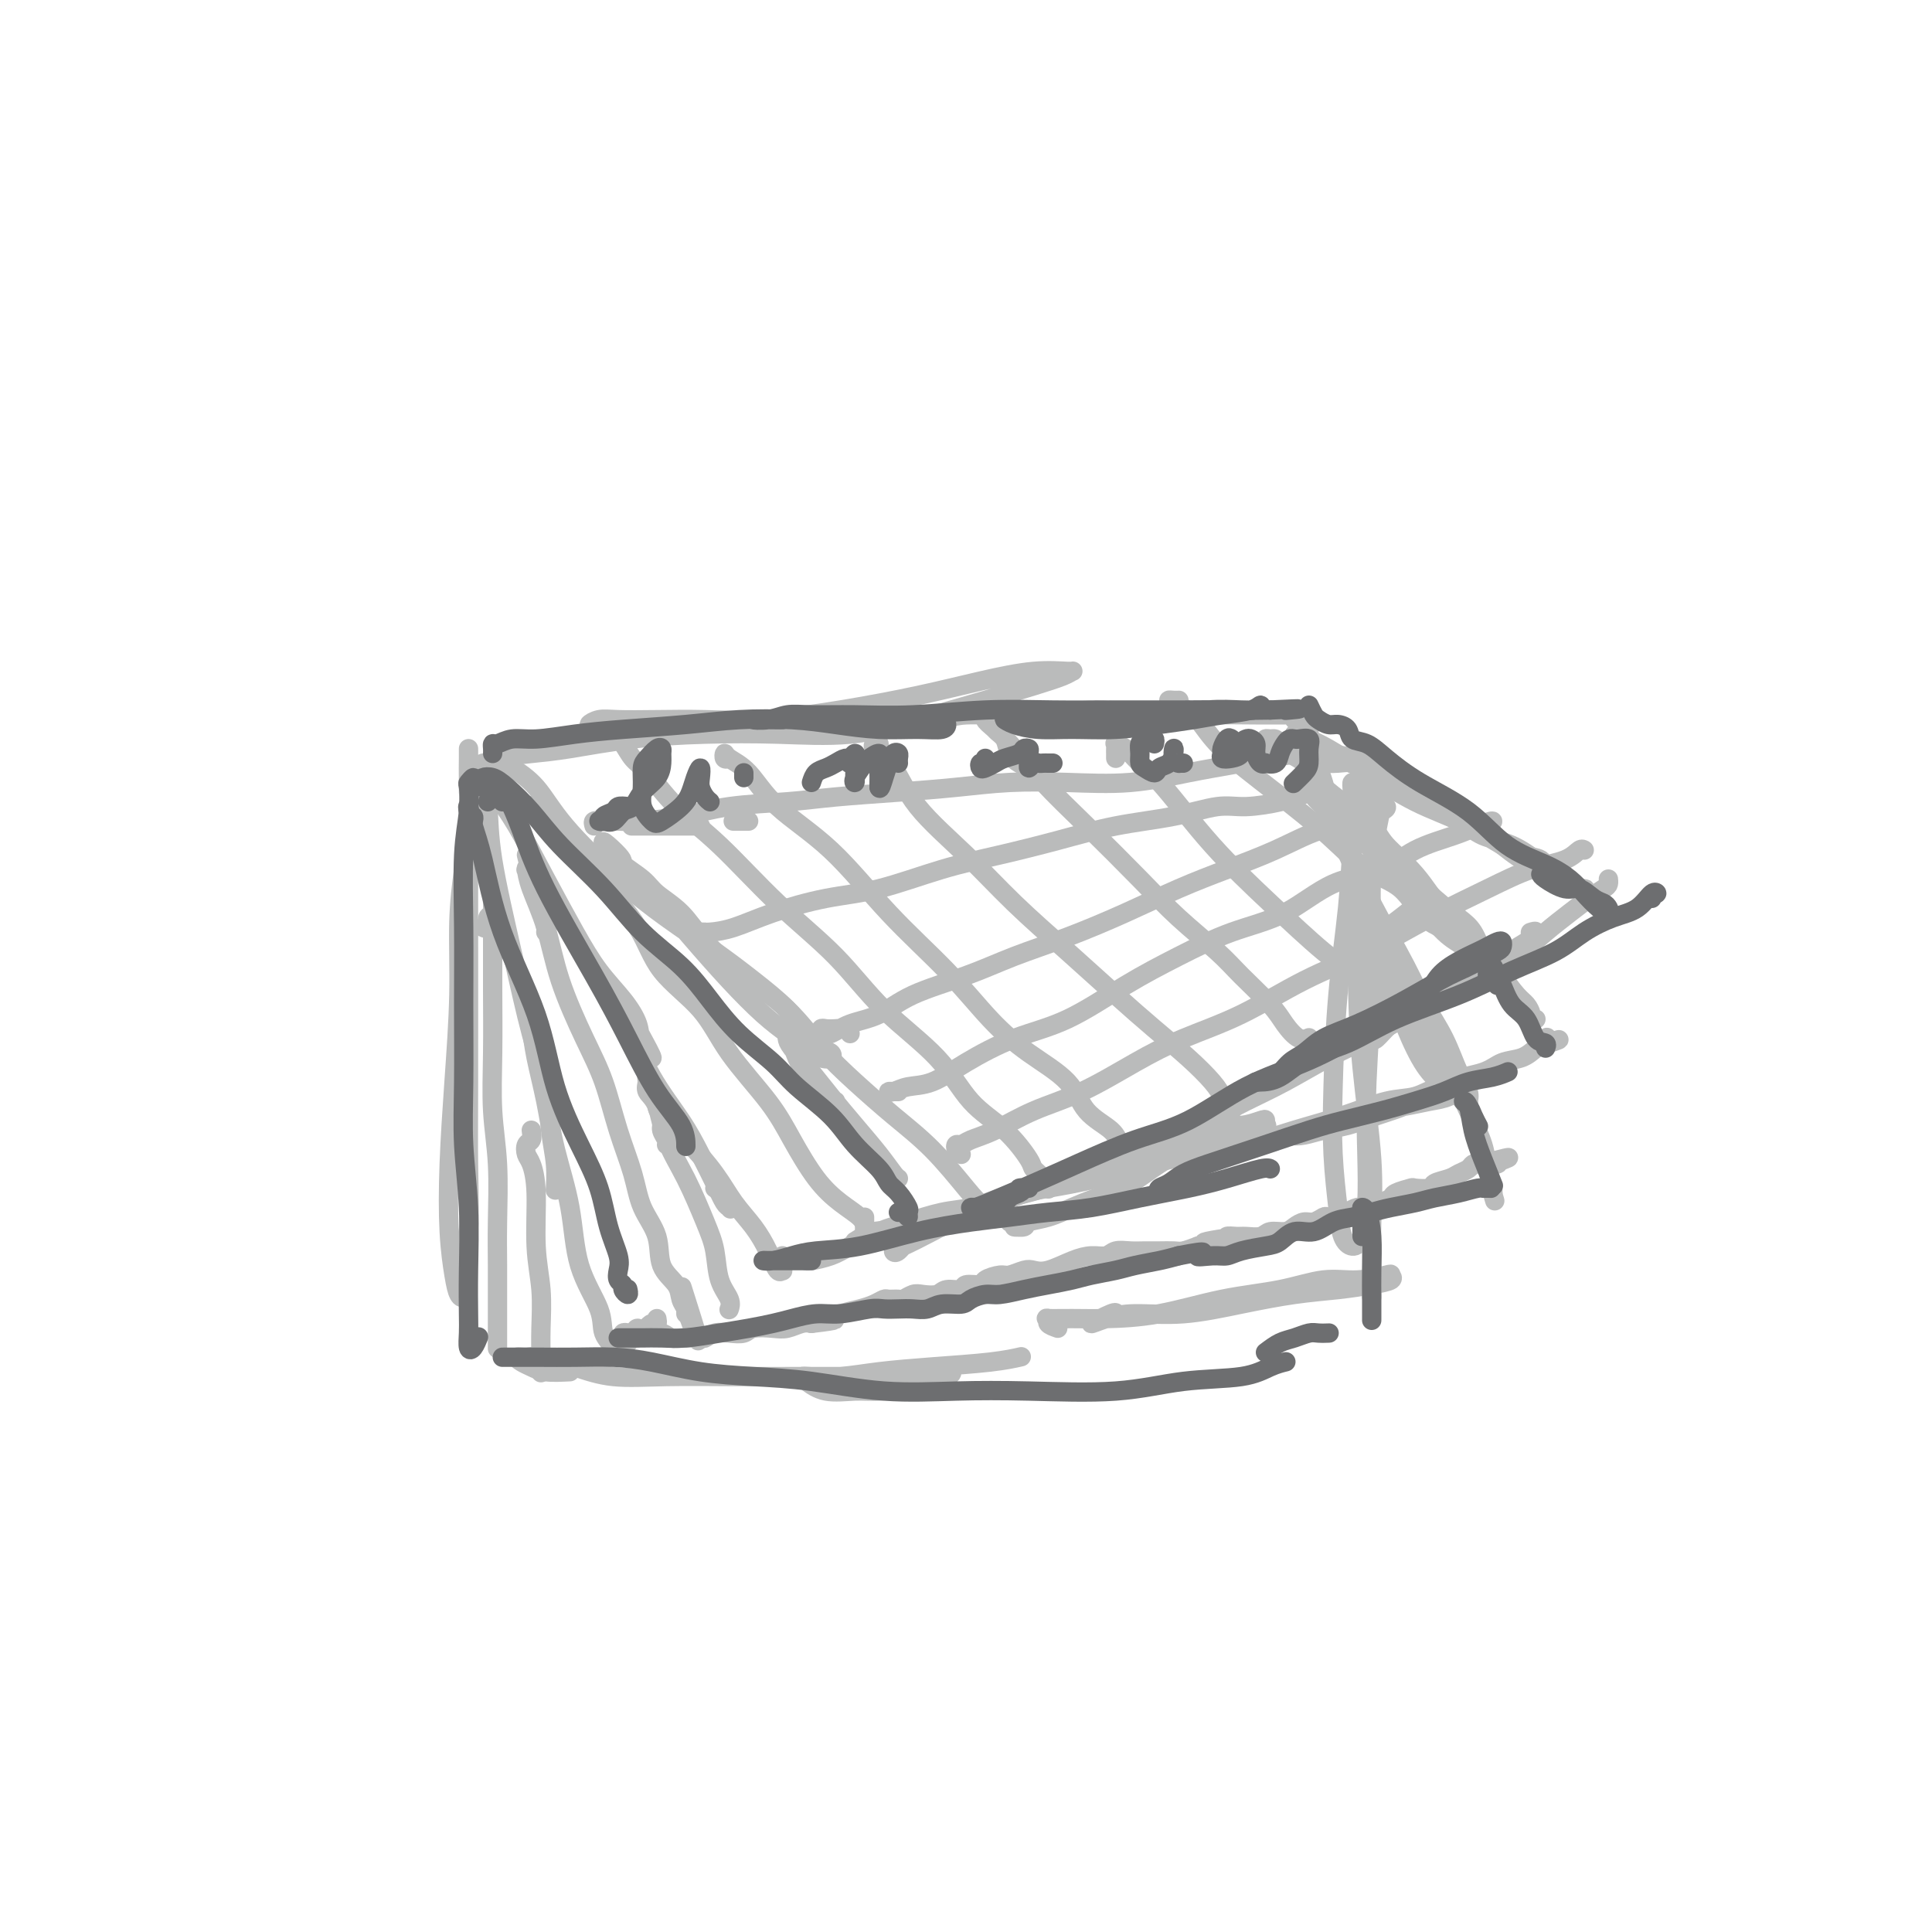 <svg viewBox='0 0 400 400' version='1.1' xmlns='http://www.w3.org/2000/svg' xmlns:xlink='http://www.w3.org/1999/xlink'><g fill='none' stroke='rgb(186,187,187)' stroke-width='4' stroke-linecap='round' stroke-linejoin='round'><path d='M97,175c-0.002,1.298 -0.005,2.596 0,12c0.005,9.404 0.016,26.912 0,37c-0.016,10.088 -0.060,12.754 0,17c0.060,4.246 0.223,10.071 0,14c-0.223,3.929 -0.834,5.961 -1,8c-0.166,2.039 0.112,4.083 0,5c-0.112,0.917 -0.616,0.705 -1,0c-0.384,-0.705 -0.649,-1.903 -1,-4c-0.351,-2.097 -0.788,-5.091 -1,-9c-0.212,-3.909 -0.198,-8.731 0,-14c0.198,-5.269 0.579,-10.986 1,-17c0.421,-6.014 0.883,-12.327 1,-18c0.117,-5.673 -0.112,-10.706 0,-15c0.112,-4.294 0.566,-7.850 1,-11c0.434,-3.150 0.848,-5.895 1,-9c0.152,-3.105 0.041,-6.569 0,-9c-0.041,-2.431 -0.011,-3.828 0,-5c0.011,-1.172 0.003,-2.118 0,-2c-0.003,0.118 -0.001,1.300 0,3c0.001,1.700 0.000,3.919 0,5c-0.000,1.081 -0.000,1.023 0,1c0.000,-0.023 0.000,-0.012 0,0'/><path d='M118,284c-1.823,0.091 -3.645,0.183 -5,0c-1.355,-0.183 -2.242,-0.639 -3,-1c-0.758,-0.361 -1.388,-0.627 -2,-1c-0.612,-0.373 -1.207,-0.853 -1,-1c0.207,-0.147 1.216,0.037 2,0c0.784,-0.037 1.341,-0.297 3,0c1.659,0.297 4.418,1.151 7,2c2.582,0.849 4.987,1.691 8,2c3.013,0.309 6.636,0.083 11,0c4.364,-0.083 9.471,-0.022 14,0c4.529,0.022 8.481,0.007 12,0c3.519,-0.007 6.604,-0.006 10,0c3.396,0.006 7.103,0.018 10,0c2.897,-0.018 4.984,-0.065 7,0c2.016,0.065 3.961,0.242 5,0c1.039,-0.242 1.172,-0.902 1,-1c-0.172,-0.098 -0.650,0.368 -2,1c-1.350,0.632 -3.573,1.431 -6,2c-2.427,0.569 -5.057,0.909 -7,1c-1.943,0.091 -3.197,-0.067 -5,0c-1.803,0.067 -4.155,0.358 -6,0c-1.845,-0.358 -3.184,-1.367 -4,-2c-0.816,-0.633 -1.109,-0.891 -1,-1c0.109,-0.109 0.621,-0.071 2,0c1.379,0.071 3.624,0.173 6,0c2.376,-0.173 4.883,-0.621 8,-1c3.117,-0.379 6.846,-0.689 11,-1c4.154,-0.311 8.734,-0.622 12,-1c3.266,-0.378 5.219,-0.822 6,-1c0.781,-0.178 0.391,-0.089 0,0'/><path d='M285,180c0.115,-0.089 0.230,-0.178 0,-1c-0.230,-0.822 -0.805,-2.378 -1,-4c-0.195,-1.622 -0.012,-3.310 0,-5c0.012,-1.690 -0.148,-3.381 0,-5c0.148,-1.619 0.605,-3.165 1,-4c0.395,-0.835 0.729,-0.957 1,0c0.271,0.957 0.479,2.993 0,6c-0.479,3.007 -1.644,6.983 -2,13c-0.356,6.017 0.099,14.074 0,22c-0.099,7.926 -0.750,15.722 -1,22c-0.250,6.278 -0.098,11.037 0,15c0.098,3.963 0.143,7.128 0,10c-0.143,2.872 -0.473,5.449 -1,7c-0.527,1.551 -1.252,2.074 -2,2c-0.748,-0.074 -1.519,-0.744 -2,-2c-0.481,-1.256 -0.672,-3.096 -1,-6c-0.328,-2.904 -0.793,-6.872 -1,-11c-0.207,-4.128 -0.157,-8.417 0,-14c0.157,-5.583 0.421,-12.459 1,-19c0.579,-6.541 1.472,-12.748 2,-18c0.528,-5.252 0.691,-9.548 1,-13c0.309,-3.452 0.762,-6.060 1,-8c0.238,-1.940 0.259,-3.213 0,-4c-0.259,-0.787 -0.799,-1.089 -1,-1c-0.201,0.089 -0.064,0.570 0,2c0.064,1.430 0.056,3.808 0,7c-0.056,3.192 -0.159,7.198 0,12c0.159,4.802 0.579,10.401 1,16'/><path d='M281,199c0.105,9.578 0.368,15.524 1,22c0.632,6.476 1.633,13.484 2,19c0.367,5.516 0.098,9.540 0,13c-0.098,3.460 -0.026,6.355 0,9c0.026,2.645 0.008,5.042 0,6c-0.008,0.958 -0.004,0.479 0,0'/><path d='M219,275c-0.876,-0.309 -1.751,-0.618 -2,-1c-0.249,-0.382 0.129,-0.835 0,-1c-0.129,-0.165 -0.763,-0.040 0,0c0.763,0.040 2.924,-0.005 5,0c2.076,0.005 4.066,0.060 7,0c2.934,-0.060 6.813,-0.236 11,-1c4.187,-0.764 8.681,-2.117 13,-3c4.319,-0.883 8.463,-1.295 12,-2c3.537,-0.705 6.467,-1.703 9,-2c2.533,-0.297 4.669,0.105 7,0c2.331,-0.105 4.858,-0.719 6,-1c1.142,-0.281 0.901,-0.231 1,0c0.099,0.231 0.538,0.642 0,1c-0.538,0.358 -2.054,0.664 -4,1c-1.946,0.336 -4.322,0.702 -7,1c-2.678,0.298 -5.657,0.527 -9,1c-3.343,0.473 -7.051,1.190 -11,2c-3.949,0.810 -8.140,1.712 -12,2c-3.860,0.288 -7.388,-0.038 -10,0c-2.612,0.038 -4.308,0.441 -6,1c-1.692,0.559 -3.381,1.273 -3,1c0.381,-0.273 2.833,-1.535 4,-2c1.167,-0.465 1.048,-0.133 1,0c-0.048,0.133 -0.024,0.066 0,0'/><path d='M99,159c0.325,-0.446 0.650,-0.892 1,-1c0.350,-0.108 0.726,0.122 1,0c0.274,-0.122 0.447,-0.597 2,-1c1.553,-0.403 4.488,-0.736 7,-1c2.512,-0.264 4.602,-0.461 8,-1c3.398,-0.539 8.103,-1.420 13,-2c4.897,-0.580 9.986,-0.858 15,-1c5.014,-0.142 9.953,-0.149 15,0c5.047,0.149 10.203,0.454 15,0c4.797,-0.454 9.236,-1.667 14,-3c4.764,-1.333 9.852,-2.788 14,-4c4.148,-1.212 7.356,-2.183 10,-3c2.644,-0.817 4.723,-1.482 6,-2c1.277,-0.518 1.753,-0.890 2,-1c0.247,-0.110 0.265,0.043 -1,0c-1.265,-0.043 -3.814,-0.281 -7,0c-3.186,0.281 -7.009,1.080 -11,2c-3.991,0.920 -8.150,1.959 -13,3c-4.850,1.041 -10.391,2.083 -16,3c-5.609,0.917 -11.288,1.709 -16,2c-4.712,0.291 -8.459,0.082 -12,0c-3.541,-0.082 -6.878,-0.036 -10,0c-3.122,0.036 -6.029,0.062 -8,0c-1.971,-0.062 -3.007,-0.213 -4,0c-0.993,0.213 -1.943,0.789 -2,1c-0.057,0.211 0.778,0.058 2,0c1.222,-0.058 2.831,-0.019 5,0c2.169,0.019 4.899,0.019 8,0c3.101,-0.019 6.573,-0.057 10,0c3.427,0.057 6.807,0.208 11,0c4.193,-0.208 9.198,-0.774 14,-1c4.802,-0.226 9.401,-0.113 14,0'/><path d='M186,149c12.082,-0.247 11.287,-0.865 14,-1c2.713,-0.135 8.933,0.213 14,0c5.067,-0.213 8.980,-0.985 13,-1c4.020,-0.015 8.146,0.728 12,1c3.854,0.272 7.435,0.073 11,0c3.565,-0.073 7.114,-0.020 10,0c2.886,0.020 5.110,0.006 6,0c0.890,-0.006 0.445,-0.003 0,0'/><path d='M101,162c0.105,-0.313 0.211,-0.625 0,-1c-0.211,-0.375 -0.738,-0.811 -1,-1c-0.262,-0.189 -0.258,-0.130 0,1c0.258,1.130 0.769,3.331 1,6c0.231,2.669 0.180,5.808 1,11c0.820,5.192 2.511,12.438 4,19c1.489,6.562 2.777,12.439 4,17c1.223,4.561 2.380,7.807 3,11c0.620,3.193 0.702,6.333 1,9c0.298,2.667 0.812,4.859 1,7c0.188,2.141 0.051,4.230 0,5c-0.051,0.770 -0.014,0.220 0,0c0.014,-0.220 0.007,-0.110 0,0'/><path d='M109,209c0.360,1.223 0.720,2.447 1,4c0.280,1.553 0.481,3.437 1,6c0.519,2.563 1.355,5.805 2,9c0.645,3.195 1.099,6.343 2,10c0.901,3.657 2.249,7.823 3,12c0.751,4.177 0.904,8.364 2,12c1.096,3.636 3.135,6.722 4,9c0.865,2.278 0.558,3.749 1,5c0.442,1.251 1.634,2.284 2,3c0.366,0.716 -0.094,1.116 0,1c0.094,-0.116 0.741,-0.747 1,-1c0.259,-0.253 0.129,-0.126 0,0'/><path d='M280,196c0.625,0.024 1.250,0.048 3,-1c1.750,-1.048 4.625,-3.167 7,-5c2.375,-1.833 4.250,-3.381 5,-4c0.750,-0.619 0.375,-0.310 0,0'/><path d='M296,167c-1.303,-1.086 -2.606,-2.172 -4,-3c-1.394,-0.828 -2.877,-1.399 -4,-2c-1.123,-0.601 -1.884,-1.233 -3,-2c-1.116,-0.767 -2.586,-1.670 -4,-2c-1.414,-0.330 -2.771,-0.089 -4,0c-1.229,0.089 -2.331,0.024 -3,0c-0.669,-0.024 -0.905,-0.007 -1,0c-0.095,0.007 -0.047,0.003 0,0'/><path d='M268,149c0.341,0.013 0.682,0.026 1,0c0.318,-0.026 0.613,-0.090 1,0c0.387,0.090 0.866,0.333 1,1c0.134,0.667 -0.077,1.757 0,3c0.077,1.243 0.443,2.637 1,4c0.557,1.363 1.306,2.694 2,5c0.694,2.306 1.333,5.587 3,10c1.667,4.413 4.361,9.958 7,15c2.639,5.042 5.222,9.581 7,13c1.778,3.419 2.749,5.719 4,8c1.251,2.281 2.781,4.545 4,7c1.219,2.455 2.127,5.103 3,7c0.873,1.897 1.712,3.043 2,4c0.288,0.957 0.027,1.727 0,2c-0.027,0.273 0.181,0.051 0,0c-0.181,-0.051 -0.751,0.069 -1,0c-0.249,-0.069 -0.177,-0.326 -1,-1c-0.823,-0.674 -2.540,-1.764 -4,-3c-1.460,-1.236 -2.661,-2.618 -4,-5c-1.339,-2.382 -2.814,-5.762 -4,-9c-1.186,-3.238 -2.083,-6.333 -3,-9c-0.917,-2.667 -1.853,-4.907 -2,-6c-0.147,-1.093 0.495,-1.039 1,0c0.505,1.039 0.874,3.064 2,6c1.126,2.936 3.008,6.784 5,10c1.992,3.216 4.093,5.800 6,9c1.907,3.200 3.622,7.015 5,10c1.378,2.985 2.421,5.140 3,7c0.579,1.860 0.694,3.424 1,5c0.306,1.576 0.802,3.165 1,4c0.198,0.835 0.099,0.918 0,1'/><path d='M309,247c0.833,2.833 0.417,1.417 0,0'/><path d='M136,273c0.081,0.445 0.161,0.890 0,1c-0.161,0.110 -0.564,-0.115 -1,0c-0.436,0.115 -0.904,0.571 -1,1c-0.096,0.429 0.182,0.832 0,1c-0.182,0.168 -0.822,0.101 -1,0c-0.178,-0.101 0.106,-0.237 0,0c-0.106,0.237 -0.603,0.845 -1,1c-0.397,0.155 -0.696,-0.144 -1,0c-0.304,0.144 -0.614,0.732 -1,1c-0.386,0.268 -0.846,0.217 -1,0c-0.154,-0.217 0.000,-0.599 0,-1c-0.000,-0.401 -0.154,-0.822 0,-1c0.154,-0.178 0.617,-0.114 1,0c0.383,0.114 0.687,0.278 1,0c0.313,-0.278 0.636,-0.999 1,-1c0.364,-0.001 0.770,0.718 1,1c0.230,0.282 0.283,0.128 1,0c0.717,-0.128 2.098,-0.231 3,0c0.902,0.231 1.326,0.795 2,1c0.674,0.205 1.597,0.051 2,0c0.403,-0.051 0.284,0.000 1,0c0.716,-0.000 2.265,-0.052 3,0c0.735,0.052 0.656,0.206 1,0c0.344,-0.206 1.110,-0.774 2,-1c0.890,-0.226 1.904,-0.112 3,0c1.096,0.112 2.275,0.223 3,0c0.725,-0.223 0.995,-0.778 2,-1c1.005,-0.222 2.744,-0.111 4,0c1.256,0.111 2.031,0.222 3,0c0.969,-0.222 2.134,-0.778 3,-1c0.866,-0.222 1.433,-0.111 2,0'/><path d='M168,274c6.872,-0.798 4.552,-0.792 4,-1c-0.552,-0.208 0.663,-0.630 2,-1c1.337,-0.370 2.796,-0.688 4,-1c1.204,-0.312 2.153,-0.619 3,-1c0.847,-0.381 1.592,-0.838 2,-1c0.408,-0.162 0.478,-0.030 1,0c0.522,0.030 1.495,-0.044 2,0c0.505,0.044 0.543,0.204 1,0c0.457,-0.204 1.335,-0.772 2,-1c0.665,-0.228 1.118,-0.118 2,0c0.882,0.118 2.195,0.243 3,0c0.805,-0.243 1.103,-0.852 2,-1c0.897,-0.148 2.394,0.167 3,0c0.606,-0.167 0.321,-0.814 1,-1c0.679,-0.186 2.321,0.090 3,0c0.679,-0.090 0.394,-0.546 1,-1c0.606,-0.454 2.103,-0.904 3,-1c0.897,-0.096 1.194,0.164 2,0c0.806,-0.164 2.119,-0.752 3,-1c0.881,-0.248 1.328,-0.157 2,0c0.672,0.157 1.569,0.378 3,0c1.431,-0.378 3.398,-1.355 5,-2c1.602,-0.645 2.841,-0.957 4,-1c1.159,-0.043 2.238,0.185 3,0c0.762,-0.185 1.205,-0.782 2,-1c0.795,-0.218 1.941,-0.058 3,0c1.059,0.058 2.030,0.013 3,0c0.970,-0.013 1.941,0.007 3,0c1.059,-0.007 2.208,-0.040 3,0c0.792,0.040 1.226,0.154 2,0c0.774,-0.154 1.887,-0.577 3,-1'/><path d='M248,258c12.656,-2.718 4.296,-1.513 2,-1c-2.296,0.513 1.472,0.335 3,0c1.528,-0.335 0.817,-0.826 1,-1c0.183,-0.174 1.260,-0.032 2,0c0.740,0.032 1.143,-0.047 2,0c0.857,0.047 2.169,0.219 3,0c0.831,-0.219 1.181,-0.828 2,-1c0.819,-0.172 2.107,0.094 3,0c0.893,-0.094 1.390,-0.547 2,-1c0.610,-0.453 1.332,-0.905 2,-1c0.668,-0.095 1.281,0.168 2,0c0.719,-0.168 1.543,-0.767 2,-1c0.457,-0.233 0.546,-0.101 1,0c0.454,0.101 1.273,0.172 2,0c0.727,-0.172 1.363,-0.585 2,-1c0.637,-0.415 1.274,-0.832 2,-1c0.726,-0.168 1.540,-0.086 2,0c0.460,0.086 0.565,0.177 1,0c0.435,-0.177 1.199,-0.622 2,-1c0.801,-0.378 1.637,-0.689 2,-1c0.363,-0.311 0.252,-0.622 1,-1c0.748,-0.378 2.354,-0.822 3,-1c0.646,-0.178 0.333,-0.089 1,0c0.667,0.089 2.315,0.179 3,0c0.685,-0.179 0.407,-0.626 1,-1c0.593,-0.374 2.057,-0.675 3,-1c0.943,-0.325 1.366,-0.676 2,-1c0.634,-0.324 1.479,-0.623 2,-1c0.521,-0.377 0.717,-0.832 1,-1c0.283,-0.168 0.652,-0.048 1,0c0.348,0.048 0.674,0.024 1,0'/><path d='M307,241c9.504,-2.630 3.764,-0.705 2,0c-1.764,0.705 0.448,0.190 1,0c0.552,-0.190 -0.557,-0.054 -1,0c-0.443,0.054 -0.222,0.027 0,0'/><path d='M99,162c0.738,-0.454 1.475,-0.908 2,-1c0.525,-0.092 0.837,0.177 1,0c0.163,-0.177 0.178,-0.800 0,-1c-0.178,-0.200 -0.549,0.023 -1,0c-0.451,-0.023 -0.983,-0.293 -1,0c-0.017,0.293 0.480,1.149 1,2c0.520,0.851 1.064,1.696 2,3c0.936,1.304 2.263,3.068 4,6c1.737,2.932 3.884,7.032 6,11c2.116,3.968 4.200,7.802 6,11c1.800,3.198 3.315,5.758 5,8c1.685,2.242 3.540,4.166 5,6c1.460,1.834 2.524,3.580 3,5c0.476,1.420 0.365,2.515 1,4c0.635,1.485 2.017,3.361 2,3c-0.017,-0.361 -1.433,-2.960 -2,-4c-0.567,-1.040 -0.283,-0.520 0,0'/><path d='M109,177c0.252,1.074 0.505,2.149 1,3c0.495,0.851 1.234,1.480 2,3c0.766,1.520 1.560,3.933 3,6c1.440,2.067 3.526,3.790 5,6c1.474,2.210 2.337,4.907 4,8c1.663,3.093 4.126,6.581 6,10c1.874,3.419 3.160,6.769 5,10c1.840,3.231 4.233,6.343 6,9c1.767,2.657 2.906,4.858 4,7c1.094,2.142 2.143,4.224 3,6c0.857,1.776 1.522,3.246 2,4c0.478,0.754 0.769,0.790 1,1c0.231,0.210 0.402,0.592 0,0c-0.402,-0.592 -1.377,-2.159 -2,-3c-0.623,-0.841 -0.892,-0.954 -1,-1c-0.108,-0.046 -0.054,-0.023 0,0'/><path d='M137,228c-0.426,-0.234 -0.852,-0.468 -1,0c-0.148,0.468 -0.017,1.639 1,3c1.017,1.361 2.919,2.912 5,5c2.081,2.088 4.340,4.715 6,7c1.660,2.285 2.722,4.230 4,6c1.278,1.770 2.773,3.366 4,5c1.227,1.634 2.185,3.307 3,5c0.815,1.693 1.486,3.406 2,4c0.514,0.594 0.870,0.068 1,0c0.130,-0.068 0.035,0.322 0,0c-0.035,-0.322 -0.009,-1.356 0,-2c0.009,-0.644 0.003,-0.898 0,-1c-0.003,-0.102 -0.001,-0.051 0,0'/><path d='M177,257c1.356,-0.844 2.711,-1.689 4,-2c1.289,-0.311 2.511,-0.089 3,0c0.489,0.089 0.244,0.044 0,0'/><path d='M168,261c0.117,0.005 0.234,0.011 0,0c-0.234,-0.011 -0.819,-0.037 -1,0c-0.181,0.037 0.041,0.138 1,0c0.959,-0.138 2.653,-0.513 4,-1c1.347,-0.487 2.347,-1.085 4,-2c1.653,-0.915 3.960,-2.146 6,-3c2.040,-0.854 3.814,-1.332 6,-2c2.186,-0.668 4.783,-1.527 7,-2c2.217,-0.473 4.052,-0.561 6,-1c1.948,-0.439 4.007,-1.231 6,-2c1.993,-0.769 3.918,-1.515 6,-2c2.082,-0.485 4.320,-0.708 6,-1c1.680,-0.292 2.804,-0.652 4,-1c1.196,-0.348 2.466,-0.683 4,-1c1.534,-0.317 3.333,-0.616 4,-1c0.667,-0.384 0.204,-0.853 0,-1c-0.204,-0.147 -0.148,0.029 -1,0c-0.852,-0.029 -2.613,-0.262 -4,0c-1.387,0.262 -2.400,1.019 -4,2c-1.600,0.981 -3.786,2.187 -6,3c-2.214,0.813 -4.456,1.234 -7,2c-2.544,0.766 -5.390,1.876 -8,3c-2.610,1.124 -4.984,2.261 -7,3c-2.016,0.739 -3.674,1.079 -5,2c-1.326,0.921 -2.318,2.424 -3,3c-0.682,0.576 -1.053,0.226 -1,0c0.053,-0.226 0.530,-0.329 2,-1c1.470,-0.671 3.934,-1.912 6,-3c2.066,-1.088 3.733,-2.025 6,-3c2.267,-0.975 5.133,-1.987 8,-3'/><path d='M207,249c5.051,-2.147 7.180,-2.514 10,-3c2.820,-0.486 6.333,-1.092 10,-2c3.667,-0.908 7.488,-2.118 11,-3c3.512,-0.882 6.714,-1.434 10,-2c3.286,-0.566 6.657,-1.145 10,-2c3.343,-0.855 6.658,-1.988 10,-3c3.342,-1.012 6.712,-1.905 10,-3c3.288,-1.095 6.494,-2.392 9,-3c2.506,-0.608 4.310,-0.528 6,-1c1.690,-0.472 3.265,-1.496 5,-2c1.735,-0.504 3.630,-0.487 4,0c0.370,0.487 -0.786,1.444 -2,2c-1.214,0.556 -2.484,0.712 -4,1c-1.516,0.288 -3.276,0.707 -5,1c-1.724,0.293 -3.413,0.460 -5,1c-1.587,0.540 -3.072,1.452 -5,2c-1.928,0.548 -4.299,0.732 -6,1c-1.701,0.268 -2.732,0.619 -4,1c-1.268,0.381 -2.772,0.790 -3,1c-0.228,0.210 0.822,0.220 2,0c1.178,-0.220 2.486,-0.671 4,-1c1.514,-0.329 3.234,-0.535 5,-1c1.766,-0.465 3.577,-1.189 6,-2c2.423,-0.811 5.457,-1.708 8,-3c2.543,-1.292 4.596,-2.979 7,-4c2.404,-1.021 5.160,-1.377 7,-2c1.840,-0.623 2.765,-1.514 4,-2c1.235,-0.486 2.782,-0.567 4,-1c1.218,-0.433 2.109,-1.216 3,-2'/><path d='M318,217c8.190,-2.952 3.667,-1.333 2,-1c-1.667,0.333 -0.476,-0.619 0,-1c0.476,-0.381 0.238,-0.190 0,0'/><path d='M262,154c-0.088,-0.427 -0.176,-0.854 0,-1c0.176,-0.146 0.617,-0.010 1,0c0.383,0.010 0.708,-0.105 1,0c0.292,0.105 0.551,0.431 1,1c0.449,0.569 1.087,1.381 2,2c0.913,0.619 2.101,1.045 3,2c0.899,0.955 1.509,2.439 3,4c1.491,1.561 3.862,3.198 6,5c2.138,1.802 4.043,3.769 6,6c1.957,2.231 3.966,4.727 6,7c2.034,2.273 4.092,4.324 6,6c1.908,1.676 3.668,2.977 5,4c1.332,1.023 2.238,1.767 3,3c0.762,1.233 1.379,2.954 2,4c0.621,1.046 1.246,1.415 2,2c0.754,0.585 1.636,1.385 2,2c0.364,0.615 0.208,1.045 0,1c-0.208,-0.045 -0.469,-0.564 -1,-1c-0.531,-0.436 -1.332,-0.788 -2,-1c-0.668,-0.212 -1.202,-0.285 -2,-1c-0.798,-0.715 -1.858,-2.072 -3,-3c-1.142,-0.928 -2.364,-1.428 -4,-3c-1.636,-1.572 -3.685,-4.218 -6,-7c-2.315,-2.782 -4.897,-5.701 -7,-8c-2.103,-2.299 -3.729,-3.977 -5,-5c-1.271,-1.023 -2.188,-1.391 -3,-2c-0.812,-0.609 -1.518,-1.460 -2,-2c-0.482,-0.540 -0.741,-0.770 -1,-1'/><path d='M275,168c-5.555,-5.332 -1.442,-2.161 0,-1c1.442,1.161 0.215,0.313 0,0c-0.215,-0.313 0.583,-0.089 1,0c0.417,0.089 0.454,0.045 1,0c0.546,-0.045 1.600,-0.091 2,0c0.400,0.091 0.145,0.319 1,1c0.855,0.681 2.819,1.816 4,3c1.181,1.184 1.580,2.418 3,4c1.420,1.582 3.860,3.514 6,6c2.140,2.486 3.981,5.527 6,8c2.019,2.473 4.218,4.377 6,6c1.782,1.623 3.147,2.963 4,4c0.853,1.037 1.194,1.770 2,3c0.806,1.230 2.076,2.956 3,4c0.924,1.044 1.502,1.404 2,2c0.498,0.596 0.917,1.428 1,2c0.083,0.572 -0.170,0.885 0,1c0.170,0.115 0.763,0.033 1,0c0.237,-0.033 0.119,-0.016 0,0'/><path d='M155,170c-0.200,0.000 -0.400,0.000 -1,0c-0.600,0.000 -1.600,0.000 -2,0c-0.400,0.000 -0.200,0.000 0,0'/><path d='M145,171c-0.912,0.000 -1.825,0.000 -3,0c-1.175,0.000 -2.614,0.000 -4,0c-1.386,-0.000 -2.719,0.000 -4,0c-1.281,0.000 -2.509,0.000 -3,0c-0.491,0.000 -0.246,0.000 0,0'/><path d='M104,161c-0.310,-0.342 -0.620,-0.684 -1,-1c-0.380,-0.316 -0.831,-0.608 -1,-1c-0.169,-0.392 -0.057,-0.886 0,-1c0.057,-0.114 0.057,0.153 0,0c-0.057,-0.153 -0.172,-0.725 0,-1c0.172,-0.275 0.630,-0.253 1,0c0.370,0.253 0.651,0.736 1,1c0.349,0.264 0.767,0.308 2,1c1.233,0.692 3.282,2.032 5,4c1.718,1.968 3.104,4.566 6,8c2.896,3.434 7.303,7.705 11,11c3.697,3.295 6.684,5.613 10,8c3.316,2.387 6.961,4.843 10,7c3.039,2.157 5.473,4.017 8,6c2.527,1.983 5.148,4.090 7,6c1.852,1.910 2.936,3.623 4,5c1.064,1.377 2.109,2.416 3,3c0.891,0.584 1.629,0.712 2,1c0.371,0.288 0.377,0.736 0,1c-0.377,0.264 -1.136,0.343 -2,0c-0.864,-0.343 -1.832,-1.106 -3,-2c-1.168,-0.894 -2.537,-1.917 -4,-3c-1.463,-1.083 -3.022,-2.227 -5,-4c-1.978,-1.773 -4.375,-4.177 -7,-7c-2.625,-2.823 -5.477,-6.066 -8,-9c-2.523,-2.934 -4.718,-5.560 -7,-8c-2.282,-2.440 -4.653,-4.695 -6,-6c-1.347,-1.305 -1.671,-1.658 -2,-2c-0.329,-0.342 -0.665,-0.671 -1,-1'/><path d='M127,177c-4.573,-5.188 -0.506,-1.656 1,0c1.506,1.656 0.451,1.438 1,2c0.549,0.562 2.702,1.905 4,3c1.298,1.095 1.742,1.941 3,3c1.258,1.059 3.331,2.329 5,4c1.669,1.671 2.933,3.743 5,6c2.067,2.257 4.938,4.699 8,7c3.062,2.301 6.315,4.460 9,7c2.685,2.540 4.802,5.460 7,8c2.198,2.540 4.477,4.701 7,7c2.523,2.299 5.289,4.738 8,7c2.711,2.262 5.367,4.347 8,7c2.633,2.653 5.241,5.874 7,8c1.759,2.126 2.667,3.158 4,4c1.333,0.842 3.090,1.496 4,2c0.910,0.504 0.974,0.858 1,1c0.026,0.142 0.013,0.071 0,0'/><path d='M212,253c-0.251,0.430 -0.501,0.859 -1,1c-0.499,0.141 -1.246,-0.007 -1,0c0.246,0.007 1.487,0.168 2,0c0.513,-0.168 0.299,-0.666 1,-1c0.701,-0.334 2.317,-0.505 4,-1c1.683,-0.495 3.431,-1.315 5,-2c1.569,-0.685 2.958,-1.234 5,-2c2.042,-0.766 4.738,-1.749 7,-3c2.262,-1.251 4.089,-2.769 6,-4c1.911,-1.231 3.907,-2.176 6,-3c2.093,-0.824 4.284,-1.526 6,-2c1.716,-0.474 2.957,-0.719 4,-1c1.043,-0.281 1.886,-0.598 3,-1c1.114,-0.402 2.497,-0.888 3,-1c0.503,-0.112 0.126,0.150 0,0c-0.126,-0.150 -0.002,-0.714 0,-1c0.002,-0.286 -0.117,-0.295 -1,0c-0.883,0.295 -2.528,0.894 -4,1c-1.472,0.106 -2.770,-0.281 -4,0c-1.230,0.281 -2.392,1.230 -4,2c-1.608,0.770 -3.661,1.361 -6,2c-2.339,0.639 -4.966,1.328 -7,2c-2.034,0.672 -3.477,1.329 -5,2c-1.523,0.671 -3.125,1.357 -4,2c-0.875,0.643 -1.024,1.245 -1,1c0.024,-0.245 0.219,-1.336 1,-2c0.781,-0.664 2.147,-0.900 3,-1c0.853,-0.100 1.191,-0.066 2,0c0.809,0.066 2.088,0.162 3,0c0.912,-0.162 1.456,-0.581 2,-1'/><path d='M237,240c2.018,-1.001 2.062,-2.002 3,-3c0.938,-0.998 2.769,-1.992 5,-3c2.231,-1.008 4.862,-2.028 7,-3c2.138,-0.972 3.784,-1.894 6,-3c2.216,-1.106 5.004,-2.395 8,-4c2.996,-1.605 6.202,-3.526 9,-5c2.798,-1.474 5.190,-2.501 8,-4c2.810,-1.499 6.040,-3.469 9,-5c2.960,-1.531 5.650,-2.622 8,-4c2.350,-1.378 4.361,-3.042 6,-4c1.639,-0.958 2.905,-1.209 4,-2c1.095,-0.791 2.020,-2.121 3,-3c0.980,-0.879 2.015,-1.308 3,-2c0.985,-0.692 1.919,-1.648 2,-2c0.081,-0.352 -0.691,-0.101 -1,0c-0.309,0.101 -0.154,0.050 0,0'/><path d='M284,215c0.181,0.274 0.363,0.549 1,0c0.637,-0.549 1.731,-1.921 3,-3c1.269,-1.079 2.715,-1.866 5,-3c2.285,-1.134 5.409,-2.614 8,-4c2.591,-1.386 4.650,-2.678 7,-4c2.350,-1.322 4.990,-2.673 7,-4c2.010,-1.327 3.390,-2.632 5,-4c1.610,-1.368 3.451,-2.801 5,-4c1.549,-1.199 2.807,-2.164 4,-3c1.193,-0.836 2.320,-1.545 3,-2c0.680,-0.455 0.914,-0.658 1,-1c0.086,-0.342 0.023,-0.823 0,-1c-0.023,-0.177 -0.007,-0.051 0,0c0.007,0.051 0.003,0.025 0,0'/><path d='M269,153c0.108,-0.029 0.216,-0.058 0,0c-0.216,0.058 -0.756,0.201 -1,0c-0.244,-0.201 -0.190,-0.748 0,-1c0.190,-0.252 0.518,-0.210 1,0c0.482,0.210 1.118,0.587 2,1c0.882,0.413 2.008,0.863 4,2c1.992,1.137 4.849,2.961 8,5c3.151,2.039 6.595,4.294 10,6c3.405,1.706 6.772,2.862 9,4c2.228,1.138 3.318,2.256 5,3c1.682,0.744 3.958,1.114 6,2c2.042,0.886 3.851,2.290 5,3c1.149,0.710 1.639,0.728 2,1c0.361,0.272 0.594,0.798 1,1c0.406,0.202 0.986,0.080 1,0c0.014,-0.080 -0.539,-0.118 -1,0c-0.461,0.118 -0.829,0.391 -1,0c-0.171,-0.391 -0.146,-1.445 -1,-2c-0.854,-0.555 -2.586,-0.612 -4,-1c-1.414,-0.388 -2.510,-1.106 -4,-2c-1.490,-0.894 -3.375,-1.963 -5,-3c-1.625,-1.037 -2.990,-2.043 -5,-3c-2.010,-0.957 -4.664,-1.865 -7,-3c-2.336,-1.135 -4.352,-2.498 -6,-4c-1.648,-1.502 -2.928,-3.143 -4,-4c-1.072,-0.857 -1.937,-0.931 -2,-1c-0.063,-0.069 0.675,-0.134 1,0c0.325,0.134 0.236,0.467 1,1c0.764,0.533 2.382,1.267 4,2'/><path d='M288,160c1.330,0.784 2.656,1.743 5,3c2.344,1.257 5.706,2.813 9,5c3.294,2.187 6.521,5.007 9,7c2.479,1.993 4.209,3.161 6,4c1.791,0.839 3.644,1.349 5,2c1.356,0.651 2.216,1.442 3,2c0.784,0.558 1.492,0.881 2,1c0.508,0.119 0.817,0.032 1,0c0.183,-0.032 0.242,-0.009 0,0c-0.242,0.009 -0.783,0.002 -1,0c-0.217,-0.002 -0.108,-0.001 0,0'/><path d='M129,153c-0.490,-0.035 -0.981,-0.069 -1,0c-0.019,0.069 0.432,0.242 1,1c0.568,0.758 1.252,2.103 2,3c0.748,0.897 1.562,1.348 3,3c1.438,1.652 3.502,4.507 6,7c2.498,2.493 5.430,4.624 9,8c3.570,3.376 7.779,7.998 12,12c4.221,4.002 8.455,7.383 12,11c3.545,3.617 6.400,7.470 10,11c3.600,3.530 7.944,6.738 11,10c3.056,3.262 4.826,6.578 7,9c2.174,2.422 4.754,3.949 7,6c2.246,2.051 4.157,4.627 5,6c0.843,1.373 0.618,1.545 1,2c0.382,0.455 1.370,1.194 2,2c0.630,0.806 0.900,1.678 1,2c0.100,0.322 0.028,0.092 0,0c-0.028,-0.092 -0.014,-0.046 0,0'/><path d='M151,157c-0.417,0.131 -0.833,0.262 -1,0c-0.167,-0.262 -0.083,-0.916 0,-1c0.083,-0.084 0.165,0.401 1,1c0.835,0.599 2.422,1.310 4,3c1.578,1.690 3.147,4.358 6,7c2.853,2.642 6.990,5.258 11,9c4.010,3.742 7.893,8.610 12,13c4.107,4.390 8.438,8.302 12,12c3.562,3.698 6.355,7.182 9,10c2.645,2.818 5.142,4.971 8,7c2.858,2.029 6.079,3.933 8,6c1.921,2.067 2.544,4.296 4,6c1.456,1.704 3.745,2.884 5,4c1.255,1.116 1.474,2.169 2,3c0.526,0.831 1.357,1.439 2,2c0.643,0.561 1.096,1.074 1,1c-0.096,-0.074 -0.742,-0.735 -1,-1c-0.258,-0.265 -0.129,-0.132 0,0'/><path d='M182,156c-0.387,-0.323 -0.775,-0.645 -1,-1c-0.225,-0.355 -0.288,-0.742 0,-1c0.288,-0.258 0.926,-0.387 1,0c0.074,0.387 -0.418,1.289 0,2c0.418,0.711 1.745,1.233 3,3c1.255,1.767 2.437,4.781 5,8c2.563,3.219 6.507,6.642 10,10c3.493,3.358 6.533,6.652 10,10c3.467,3.348 7.359,6.752 11,10c3.641,3.248 7.031,6.340 10,9c2.969,2.660 5.516,4.887 8,7c2.484,2.113 4.905,4.111 7,6c2.095,1.889 3.864,3.669 5,5c1.136,1.331 1.639,2.213 2,3c0.361,0.787 0.581,1.479 1,2c0.419,0.521 1.036,0.871 1,1c-0.036,0.129 -0.725,0.037 -1,0c-0.275,-0.037 -0.138,-0.018 0,0'/><path d='M213,159c-0.634,-0.275 -1.269,-0.550 -2,-1c-0.731,-0.450 -1.560,-1.074 -2,-2c-0.440,-0.926 -0.491,-2.152 -1,-3c-0.509,-0.848 -1.474,-1.317 -2,-2c-0.526,-0.683 -0.612,-1.578 -1,-2c-0.388,-0.422 -1.078,-0.369 -1,0c0.078,0.369 0.924,1.055 2,2c1.076,0.945 2.381,2.151 4,4c1.619,1.849 3.553,4.343 6,7c2.447,2.657 5.408,5.478 9,9c3.592,3.522 7.816,7.744 11,11c3.184,3.256 5.327,5.546 8,8c2.673,2.454 5.874,5.072 8,7c2.126,1.928 3.176,3.167 5,5c1.824,1.833 4.422,4.261 6,6c1.578,1.739 2.136,2.788 3,4c0.864,1.212 2.035,2.587 3,3c0.965,0.413 1.722,-0.137 2,0c0.278,0.137 0.075,0.960 0,1c-0.075,0.040 -0.021,-0.703 0,-1c0.021,-0.297 0.011,-0.149 0,0'/><path d='M231,157c0.003,-0.339 0.006,-0.678 0,-1c-0.006,-0.322 -0.022,-0.627 0,-1c0.022,-0.373 0.080,-0.812 0,-1c-0.080,-0.188 -0.298,-0.124 0,0c0.298,0.124 1.113,0.307 2,1c0.887,0.693 1.845,1.896 3,3c1.155,1.104 2.505,2.108 5,5c2.495,2.892 6.134,7.674 10,12c3.866,4.326 7.959,8.198 12,12c4.041,3.802 8.029,7.533 11,10c2.971,2.467 4.926,3.670 7,5c2.074,1.330 4.269,2.787 6,4c1.731,1.213 3.000,2.181 4,3c1.000,0.819 1.731,1.490 2,2c0.269,0.510 0.077,0.860 0,1c-0.077,0.140 -0.038,0.070 0,0'/><path d='M244,145c0.074,-0.004 0.148,-0.008 0,0c-0.148,0.008 -0.516,0.028 -1,0c-0.484,-0.028 -1.082,-0.104 -1,0c0.082,0.104 0.844,0.388 2,1c1.156,0.612 2.704,1.553 4,3c1.296,1.447 2.338,3.399 5,6c2.662,2.601 6.945,5.852 11,9c4.055,3.148 7.883,6.193 11,9c3.117,2.807 5.525,5.377 8,7c2.475,1.623 5.019,2.299 7,4c1.981,1.701 3.400,4.426 5,6c1.600,1.574 3.381,1.995 5,3c1.619,1.005 3.076,2.593 4,4c0.924,1.407 1.316,2.632 2,3c0.684,0.368 1.661,-0.122 2,0c0.339,0.122 0.039,0.858 0,1c-0.039,0.142 0.182,-0.308 0,-1c-0.182,-0.692 -0.766,-1.626 -1,-2c-0.234,-0.374 -0.117,-0.187 0,0'/><path d='M123,171c-0.126,-0.423 -0.253,-0.845 0,-1c0.253,-0.155 0.885,-0.041 1,0c0.115,0.041 -0.286,0.009 0,0c0.286,-0.009 1.259,0.005 2,0c0.741,-0.005 1.248,-0.029 2,0c0.752,0.029 1.748,0.110 4,0c2.252,-0.110 5.759,-0.411 9,-1c3.241,-0.589 6.214,-1.467 10,-2c3.786,-0.533 8.384,-0.721 12,-1c3.616,-0.279 6.250,-0.650 10,-1c3.750,-0.350 8.616,-0.681 13,-1c4.384,-0.319 8.286,-0.628 12,-1c3.714,-0.372 7.239,-0.809 11,-1c3.761,-0.191 7.759,-0.135 12,0c4.241,0.135 8.726,0.351 13,0c4.274,-0.351 8.337,-1.268 12,-2c3.663,-0.732 6.925,-1.278 11,-2c4.075,-0.722 8.962,-1.619 12,-2c3.038,-0.381 4.227,-0.247 6,0c1.773,0.247 4.131,0.605 5,1c0.869,0.395 0.248,0.827 0,1c-0.248,0.173 -0.124,0.086 0,0'/><path d='M146,193c-0.543,-0.012 -1.087,-0.024 -1,0c0.087,0.024 0.803,0.083 2,0c1.197,-0.083 2.874,-0.308 5,-1c2.126,-0.692 4.699,-1.851 8,-3c3.301,-1.149 7.329,-2.288 11,-3c3.671,-0.712 6.983,-0.995 11,-2c4.017,-1.005 8.738,-2.730 13,-4c4.262,-1.270 8.064,-2.085 12,-3c3.936,-0.915 8.006,-1.929 12,-3c3.994,-1.071 7.914,-2.199 12,-3c4.086,-0.801 8.340,-1.276 12,-2c3.660,-0.724 6.727,-1.698 9,-2c2.273,-0.302 3.751,0.069 6,0c2.249,-0.069 5.268,-0.579 7,-1c1.732,-0.421 2.175,-0.752 3,-1c0.825,-0.248 2.030,-0.413 3,-1c0.970,-0.587 1.706,-1.596 2,-2c0.294,-0.404 0.147,-0.202 0,0'/><path d='M176,214c-0.249,-0.421 -0.499,-0.841 -1,-1c-0.501,-0.159 -1.254,-0.055 -2,0c-0.746,0.055 -1.486,0.061 -2,0c-0.514,-0.061 -0.803,-0.189 -1,0c-0.197,0.189 -0.302,0.694 0,1c0.302,0.306 1.011,0.414 2,0c0.989,-0.414 2.259,-1.349 4,-2c1.741,-0.651 3.955,-1.019 6,-2c2.045,-0.981 3.922,-2.575 7,-4c3.078,-1.425 7.359,-2.681 11,-4c3.641,-1.319 6.644,-2.701 10,-4c3.356,-1.299 7.066,-2.513 11,-4c3.934,-1.487 8.094,-3.246 12,-5c3.906,-1.754 7.560,-3.504 11,-5c3.440,-1.496 6.667,-2.738 10,-4c3.333,-1.262 6.772,-2.546 10,-4c3.228,-1.454 6.245,-3.080 9,-4c2.755,-0.920 5.249,-1.136 7,-2c1.751,-0.864 2.758,-2.376 4,-3c1.242,-0.624 2.719,-0.360 3,0c0.281,0.360 -0.634,0.817 -1,1c-0.366,0.183 -0.183,0.091 0,0'/><path d='M186,226c-0.295,0.008 -0.591,0.015 -1,0c-0.409,-0.015 -0.932,-0.053 -1,0c-0.068,0.053 0.319,0.198 1,0c0.681,-0.198 1.657,-0.738 3,-1c1.343,-0.262 3.054,-0.246 5,-1c1.946,-0.754 4.126,-2.280 7,-4c2.874,-1.720 6.441,-3.636 10,-5c3.559,-1.364 7.109,-2.175 11,-4c3.891,-1.825 8.122,-4.663 12,-7c3.878,-2.337 7.404,-4.171 11,-6c3.596,-1.829 7.263,-3.651 11,-5c3.737,-1.349 7.545,-2.224 11,-4c3.455,-1.776 6.555,-4.454 10,-6c3.445,-1.546 7.233,-1.960 10,-3c2.767,-1.040 4.514,-2.706 7,-4c2.486,-1.294 5.713,-2.217 8,-3c2.287,-0.783 3.634,-1.426 5,-2c1.366,-0.574 2.753,-1.078 3,-1c0.247,0.078 -0.644,0.736 -1,1c-0.356,0.264 -0.178,0.132 0,0'/><path d='M199,239c-0.401,-0.304 -0.802,-0.607 -1,-1c-0.198,-0.393 -0.192,-0.874 0,-1c0.192,-0.126 0.570,0.103 1,0c0.430,-0.103 0.912,-0.540 2,-1c1.088,-0.460 2.782,-0.944 5,-2c2.218,-1.056 4.962,-2.685 8,-4c3.038,-1.315 6.372,-2.318 10,-4c3.628,-1.682 7.549,-4.043 11,-6c3.451,-1.957 6.430,-3.509 10,-5c3.570,-1.491 7.729,-2.923 12,-5c4.271,-2.077 8.653,-4.801 13,-7c4.347,-2.199 8.659,-3.873 13,-6c4.341,-2.127 8.711,-4.707 13,-7c4.289,-2.293 8.498,-4.299 12,-6c3.502,-1.701 6.298,-3.097 9,-4c2.702,-0.903 5.312,-1.314 7,-2c1.688,-0.686 2.454,-1.646 3,-2c0.546,-0.354 0.870,-0.101 1,0c0.130,0.101 0.065,0.051 0,0'/><path d='M100,192c0.453,0.211 0.906,0.422 1,0c0.094,-0.422 -0.171,-1.476 0,-2c0.171,-0.524 0.778,-0.519 1,-1c0.222,-0.481 0.060,-1.447 0,-2c-0.060,-0.553 -0.016,-0.691 0,-1c0.016,-0.309 0.004,-0.789 0,-1c-0.004,-0.211 -0.001,-0.152 0,0c0.001,0.152 0.001,0.398 0,1c-0.001,0.602 -0.001,1.560 0,3c0.001,1.440 0.004,3.362 0,6c-0.004,2.638 -0.015,5.991 0,10c0.015,4.009 0.057,8.673 0,13c-0.057,4.327 -0.211,8.315 0,12c0.211,3.685 0.789,7.066 1,11c0.211,3.934 0.057,8.420 0,12c-0.057,3.580 -0.015,6.252 0,9c0.015,2.748 0.004,5.572 0,8c-0.004,2.428 -0.001,4.461 0,6c0.001,1.539 0.000,2.582 0,3c-0.000,0.418 -0.000,0.209 0,0'/><path d='M110,234c0.107,0.784 0.215,1.569 0,2c-0.215,0.431 -0.752,0.510 -1,1c-0.248,0.490 -0.206,1.391 0,2c0.206,0.609 0.577,0.927 1,2c0.423,1.073 0.898,2.902 1,6c0.102,3.098 -0.169,7.464 0,11c0.169,3.536 0.777,6.240 1,9c0.223,2.760 0.060,5.575 0,8c-0.060,2.425 -0.016,4.461 0,6c0.016,1.539 0.005,2.583 0,3c-0.005,0.417 -0.002,0.209 0,0'/><path d='M113,193c0.030,-0.303 0.061,-0.607 0,-1c-0.061,-0.393 -0.212,-0.876 0,-1c0.212,-0.124 0.789,0.111 1,0c0.211,-0.111 0.057,-0.568 0,-1c-0.057,-0.432 -0.016,-0.838 0,-1c0.016,-0.162 0.008,-0.081 0,0'/><path d='M113,185c0.111,-0.332 0.222,-0.663 0,-1c-0.222,-0.337 -0.776,-0.679 -1,-1c-0.224,-0.321 -0.117,-0.621 0,-1c0.117,-0.379 0.242,-0.837 0,-1c-0.242,-0.163 -0.853,-0.030 -1,0c-0.147,0.030 0.171,-0.044 0,0c-0.171,0.044 -0.831,0.205 -1,0c-0.169,-0.205 0.152,-0.778 0,-1c-0.152,-0.222 -0.777,-0.094 -1,0c-0.223,0.094 -0.042,0.154 0,0c0.042,-0.154 -0.054,-0.522 0,0c0.054,0.522 0.258,1.934 1,4c0.742,2.066 2.022,4.787 3,8c0.978,3.213 1.656,6.920 3,11c1.344,4.080 3.356,8.533 5,12c1.644,3.467 2.921,5.948 4,9c1.079,3.052 1.961,6.676 3,10c1.039,3.324 2.237,6.350 3,9c0.763,2.650 1.093,4.926 2,7c0.907,2.074 2.390,3.946 3,6c0.610,2.054 0.345,4.291 1,6c0.655,1.709 2.228,2.889 3,4c0.772,1.111 0.743,2.151 1,3c0.257,0.849 0.801,1.506 1,2c0.199,0.494 0.054,0.825 0,1c-0.054,0.175 -0.015,0.193 0,0c0.015,-0.193 0.008,-0.596 0,-1'/><path d='M142,271c4.978,13.711 1.422,2.489 0,-2c-1.422,-4.489 -0.711,-2.244 0,0'/><path d='M138,237c0.122,-0.236 0.244,-0.471 0,-1c-0.244,-0.529 -0.854,-1.350 -1,-2c-0.146,-0.650 0.172,-1.129 0,-2c-0.172,-0.871 -0.835,-2.133 -1,-3c-0.165,-0.867 0.166,-1.341 0,-2c-0.166,-0.659 -0.831,-1.505 -1,-2c-0.169,-0.495 0.157,-0.638 0,-1c-0.157,-0.362 -0.798,-0.942 -1,-1c-0.202,-0.058 0.034,0.406 0,1c-0.034,0.594 -0.340,1.319 0,2c0.340,0.681 1.324,1.317 2,3c0.676,1.683 1.045,4.414 2,7c0.955,2.586 2.498,5.028 4,8c1.502,2.972 2.963,6.474 4,9c1.037,2.526 1.651,4.075 2,6c0.349,1.925 0.434,4.227 1,6c0.566,1.773 1.614,3.016 2,4c0.386,0.984 0.110,1.710 0,2c-0.110,0.290 -0.055,0.145 0,0'/><path d='M111,167c-0.497,0.071 -0.993,0.143 -1,0c-0.007,-0.143 0.477,-0.499 1,0c0.523,0.499 1.087,1.853 2,3c0.913,1.147 2.176,2.089 4,4c1.824,1.911 4.210,4.793 7,8c2.790,3.207 5.985,6.740 8,10c2.015,3.260 2.848,6.248 5,9c2.152,2.752 5.621,5.267 8,8c2.379,2.733 3.668,5.683 6,9c2.332,3.317 5.707,7.000 8,10c2.293,3.000 3.504,5.318 5,8c1.496,2.682 3.276,5.729 5,8c1.724,2.271 3.390,3.765 5,5c1.610,1.235 3.163,2.212 4,3c0.837,0.788 0.956,1.388 1,2c0.044,0.612 0.012,1.236 0,1c-0.012,-0.236 -0.003,-1.333 0,-2c0.003,-0.667 0.001,-0.905 0,-1c-0.001,-0.095 -0.000,-0.048 0,0'/><path d='M173,228c-1.057,0.163 -2.114,0.325 -3,0c-0.886,-0.325 -1.600,-1.139 -2,-2c-0.400,-0.861 -0.486,-1.769 -1,-3c-0.514,-1.231 -1.458,-2.785 -2,-4c-0.542,-1.215 -0.683,-2.090 -1,-3c-0.317,-0.910 -0.810,-1.855 -1,-2c-0.190,-0.145 -0.079,0.511 0,1c0.079,0.489 0.124,0.812 1,2c0.876,1.188 2.581,3.243 4,5c1.419,1.757 2.552,3.217 4,5c1.448,1.783 3.211,3.889 5,6c1.789,2.111 3.603,4.226 5,6c1.397,1.774 2.376,3.209 3,4c0.624,0.791 0.893,0.940 1,1c0.107,0.060 0.054,0.030 0,0'/></g>
<g fill='none' stroke='rgb(109,110,112)' stroke-width='4' stroke-linecap='round' stroke-linejoin='round'><path d='M100,163c-0.301,-0.461 -0.603,-0.922 -1,-1c-0.397,-0.078 -0.890,0.227 -1,0c-0.110,-0.227 0.163,-0.985 0,-1c-0.163,-0.015 -0.762,0.712 -1,1c-0.238,0.288 -0.117,0.137 0,1c0.117,0.863 0.228,2.739 0,5c-0.228,2.261 -0.794,4.906 -1,9c-0.206,4.094 -0.051,9.635 0,15c0.051,5.365 -0.000,10.553 0,16c0.000,5.447 0.053,11.153 0,16c-0.053,4.847 -0.210,8.834 0,13c0.210,4.166 0.788,8.510 1,13c0.212,4.490 0.060,9.124 0,13c-0.060,3.876 -0.026,6.993 0,9c0.026,2.007 0.046,2.905 0,4c-0.046,1.095 -0.157,2.386 0,3c0.157,0.614 0.581,0.550 1,0c0.419,-0.550 0.834,-1.586 1,-2c0.166,-0.414 0.083,-0.207 0,0'/><path d='M106,281c-0.288,-0.000 -0.575,-0.000 -1,0c-0.425,0.000 -0.987,0.000 -1,0c-0.013,-0.000 0.525,-0.001 1,0c0.475,0.001 0.888,0.002 2,0c1.112,-0.002 2.922,-0.008 5,0c2.078,0.008 4.424,0.030 7,0c2.576,-0.030 5.381,-0.111 8,0c2.619,0.111 5.050,0.416 8,1c2.950,0.584 6.418,1.449 10,2c3.582,0.551 7.277,0.788 11,1c3.723,0.212 7.474,0.398 12,1c4.526,0.602 9.828,1.618 15,2c5.172,0.382 10.213,0.128 15,0c4.787,-0.128 9.319,-0.132 15,0c5.681,0.132 12.510,0.400 18,0c5.490,-0.400 9.639,-1.466 14,-2c4.361,-0.534 8.932,-0.535 12,-1c3.068,-0.465 4.634,-1.394 6,-2c1.366,-0.606 2.533,-0.887 3,-1c0.467,-0.113 0.233,-0.056 0,0'/><path d='M262,280c1.007,-0.762 2.015,-1.525 3,-2c0.985,-0.475 1.949,-0.663 3,-1c1.051,-0.337 2.191,-0.822 3,-1c0.809,-0.178 1.289,-0.048 2,0c0.711,0.048 1.653,0.013 2,0c0.347,-0.013 0.099,-0.004 0,0c-0.099,0.004 -0.050,0.002 0,0'/><path d='M282,256c-0.006,-0.536 -0.012,-1.073 0,-2c0.012,-0.927 0.042,-2.245 0,-3c-0.042,-0.755 -0.155,-0.948 0,-1c0.155,-0.052 0.577,0.036 1,1c0.423,0.964 0.845,2.805 1,5c0.155,2.195 0.041,4.743 0,7c-0.041,2.257 -0.011,4.223 0,6c0.011,1.777 0.003,3.365 0,4c-0.003,0.635 -0.002,0.318 0,0'/><path d='M129,277c-0.485,-0.000 -0.970,-0.000 -1,0c-0.030,0.000 0.393,0.001 1,0c0.607,-0.001 1.396,-0.003 2,0c0.604,0.003 1.024,0.012 2,0c0.976,-0.012 2.508,-0.045 4,0c1.492,0.045 2.943,0.167 5,0c2.057,-0.167 4.720,-0.623 7,-1c2.280,-0.377 4.176,-0.674 6,-1c1.824,-0.326 3.577,-0.679 5,-1c1.423,-0.321 2.516,-0.608 4,-1c1.484,-0.392 3.359,-0.890 5,-1c1.641,-0.110 3.047,0.166 5,0c1.953,-0.166 4.452,-0.776 6,-1c1.548,-0.224 2.146,-0.064 3,0c0.854,0.064 1.966,0.032 3,0c1.034,-0.032 1.991,-0.064 3,0c1.009,0.064 2.069,0.223 3,0c0.931,-0.223 1.731,-0.830 3,-1c1.269,-0.170 3.006,0.095 4,0c0.994,-0.095 1.244,-0.550 2,-1c0.756,-0.450 2.019,-0.894 3,-1c0.981,-0.106 1.682,0.126 3,0c1.318,-0.126 3.255,-0.611 5,-1c1.745,-0.389 3.298,-0.682 5,-1c1.702,-0.318 3.554,-0.663 5,-1c1.446,-0.337 2.487,-0.668 4,-1c1.513,-0.332 3.498,-0.666 5,-1c1.502,-0.334 2.520,-0.667 4,-1c1.480,-0.333 3.423,-0.667 5,-1c1.577,-0.333 2.789,-0.667 4,-1'/><path d='M244,260c7.726,-1.544 4.542,-0.403 4,0c-0.542,0.403 1.559,0.068 3,0c1.441,-0.068 2.223,0.131 3,0c0.777,-0.131 1.551,-0.594 3,-1c1.449,-0.406 3.573,-0.757 5,-1c1.427,-0.243 2.156,-0.380 3,-1c0.844,-0.620 1.804,-1.724 3,-2c1.196,-0.276 2.629,0.277 4,0c1.371,-0.277 2.681,-1.384 4,-2c1.319,-0.616 2.648,-0.743 4,-1c1.352,-0.257 2.728,-0.646 4,-1c1.272,-0.354 2.442,-0.673 4,-1c1.558,-0.327 3.506,-0.662 5,-1c1.494,-0.338 2.534,-0.679 4,-1c1.466,-0.321 3.357,-0.622 5,-1c1.643,-0.378 3.039,-0.833 4,-1c0.961,-0.167 1.487,-0.045 2,0c0.513,0.045 1.014,0.012 1,0c-0.014,-0.012 -0.542,-0.003 -1,0c-0.458,0.003 -0.845,0.001 -1,0c-0.155,-0.001 -0.077,-0.000 0,0'/><path d='M306,233c0.093,0.174 0.186,0.348 0,0c-0.186,-0.348 -0.650,-1.218 -1,-2c-0.350,-0.782 -0.586,-1.478 -1,-2c-0.414,-0.522 -1.007,-0.871 -1,-1c0.007,-0.129 0.615,-0.037 1,1c0.385,1.037 0.546,3.020 1,5c0.454,1.980 1.199,3.956 2,6c0.801,2.044 1.657,4.155 2,5c0.343,0.845 0.171,0.422 0,0'/><path d='M98,173c0.001,-0.303 0.001,-0.606 0,-1c-0.001,-0.394 -0.004,-0.878 0,-1c0.004,-0.122 0.014,0.118 0,0c-0.014,-0.118 -0.054,-0.595 0,-1c0.054,-0.405 0.202,-0.738 0,-1c-0.202,-0.262 -0.753,-0.452 -1,-1c-0.247,-0.548 -0.190,-1.455 0,-1c0.190,0.455 0.513,2.273 1,4c0.487,1.727 1.137,3.365 2,7c0.863,3.635 1.940,9.267 4,15c2.060,5.733 5.104,11.568 7,17c1.896,5.432 2.645,10.463 4,15c1.355,4.537 3.316,8.580 5,12c1.684,3.420 3.091,6.215 4,9c0.909,2.785 1.319,5.558 2,8c0.681,2.442 1.631,4.552 2,6c0.369,1.448 0.155,2.235 0,3c-0.155,0.765 -0.252,1.508 0,2c0.252,0.492 0.852,0.734 1,1c0.148,0.266 -0.156,0.556 0,1c0.156,0.444 0.773,1.043 1,1c0.227,-0.043 0.065,-0.726 0,-1c-0.065,-0.274 -0.032,-0.137 0,0'/><path d='M310,204c0.082,-0.303 0.165,-0.606 0,-1c-0.165,-0.394 -0.577,-0.878 -1,-1c-0.423,-0.122 -0.856,0.117 -1,0c-0.144,-0.117 0.002,-0.591 0,-1c-0.002,-0.409 -0.153,-0.751 0,-1c0.153,-0.249 0.611,-0.403 1,0c0.389,0.403 0.708,1.362 1,2c0.292,0.638 0.555,0.955 1,2c0.445,1.045 1.072,2.820 2,4c0.928,1.180 2.158,1.767 3,3c0.842,1.233 1.298,3.114 2,4c0.702,0.886 1.651,0.777 2,1c0.349,0.223 0.100,0.778 0,1c-0.100,0.222 -0.050,0.111 0,0'/><path d='M168,261c-0.214,-0.000 -0.428,-0.000 -1,0c-0.572,0.000 -1.501,0.000 -2,0c-0.499,-0.000 -0.570,-0.000 -1,0c-0.430,0.000 -1.221,0.001 -2,0c-0.779,-0.001 -1.546,-0.003 -2,0c-0.454,0.003 -0.597,0.011 -1,0c-0.403,-0.011 -1.068,-0.043 -1,0c0.068,0.043 0.870,0.160 2,0c1.130,-0.160 2.589,-0.596 4,-1c1.411,-0.404 2.773,-0.777 5,-1c2.227,-0.223 5.320,-0.298 9,-1c3.680,-0.702 7.947,-2.033 12,-3c4.053,-0.967 7.892,-1.572 11,-2c3.108,-0.428 5.483,-0.681 8,-1c2.517,-0.319 5.174,-0.704 8,-1c2.826,-0.296 5.822,-0.504 9,-1c3.178,-0.496 6.540,-1.282 10,-2c3.460,-0.718 7.018,-1.369 10,-2c2.982,-0.631 5.387,-1.241 8,-2c2.613,-0.759 5.434,-1.666 7,-2c1.566,-0.334 1.876,-0.095 2,0c0.124,0.095 0.062,0.048 0,0'/><path d='M240,247c-0.165,-0.357 -0.331,-0.715 0,-1c0.331,-0.285 1.158,-0.498 2,-1c0.842,-0.502 1.701,-1.293 3,-2c1.299,-0.707 3.040,-1.330 5,-2c1.960,-0.670 4.139,-1.387 6,-2c1.861,-0.613 3.402,-1.123 6,-2c2.598,-0.877 6.252,-2.122 9,-3c2.748,-0.878 4.589,-1.391 7,-2c2.411,-0.609 5.390,-1.315 8,-2c2.610,-0.685 4.850,-1.350 7,-2c2.150,-0.650 4.209,-1.285 6,-2c1.791,-0.715 3.315,-1.511 5,-2c1.685,-0.489 3.531,-0.670 5,-1c1.469,-0.330 2.563,-0.809 3,-1c0.437,-0.191 0.219,-0.096 0,0'/><path d='M101,166c0.442,-1.168 0.883,-2.337 1,-3c0.117,-0.663 -0.092,-0.821 0,-1c0.092,-0.179 0.484,-0.380 1,0c0.516,0.380 1.158,1.342 2,3c0.842,1.658 1.886,4.013 3,7c1.114,2.987 2.299,6.605 5,12c2.701,5.395 6.920,12.567 10,18c3.080,5.433 5.021,9.127 7,13c1.979,3.873 3.994,7.925 6,11c2.006,3.075 4.002,5.174 5,7c0.998,1.826 1.000,3.379 1,4c0.000,0.621 0.000,0.311 0,0'/><path d='M104,166c-0.631,-0.647 -1.262,-1.294 -2,-2c-0.738,-0.706 -1.584,-1.472 -2,-2c-0.416,-0.528 -0.401,-0.820 0,-1c0.401,-0.180 1.189,-0.250 2,0c0.811,0.250 1.645,0.820 3,2c1.355,1.180 3.232,2.971 5,5c1.768,2.029 3.427,4.298 6,7c2.573,2.702 6.061,5.838 9,9c2.939,3.162 5.328,6.351 8,9c2.672,2.649 5.625,4.759 8,7c2.375,2.241 4.172,4.615 6,7c1.828,2.385 3.688,4.783 6,7c2.312,2.217 5.078,4.253 7,6c1.922,1.747 3.001,3.207 5,5c1.999,1.793 4.919,3.921 7,6c2.081,2.079 3.322,4.109 5,6c1.678,1.891 3.794,3.644 5,5c1.206,1.356 1.501,2.316 2,3c0.499,0.684 1.203,1.094 2,2c0.797,0.906 1.688,2.309 2,3c0.312,0.691 0.045,0.668 0,1c-0.045,0.332 0.132,1.017 0,1c-0.132,-0.017 -0.574,-0.735 -1,-1c-0.426,-0.265 -0.836,-0.076 -1,0c-0.164,0.076 -0.082,0.038 0,0'/><path d='M213,246c-0.275,-0.007 -0.549,-0.014 -1,0c-0.451,0.014 -1.078,0.050 -1,0c0.078,-0.050 0.863,-0.185 1,0c0.137,0.185 -0.372,0.691 -1,1c-0.628,0.309 -1.373,0.422 -2,1c-0.627,0.578 -1.134,1.620 -2,2c-0.866,0.380 -2.089,0.096 -3,0c-0.911,-0.096 -1.510,-0.006 -2,0c-0.490,0.006 -0.871,-0.072 -1,0c-0.129,0.072 -0.005,0.294 1,0c1.005,-0.294 2.893,-1.103 5,-2c2.107,-0.897 4.435,-1.881 7,-3c2.565,-1.119 5.368,-2.374 9,-4c3.632,-1.626 8.092,-3.623 12,-5c3.908,-1.377 7.264,-2.132 11,-4c3.736,-1.868 7.851,-4.848 12,-7c4.149,-2.152 8.332,-3.475 12,-5c3.668,-1.525 6.823,-3.251 10,-5c3.177,-1.749 6.378,-3.519 9,-5c2.622,-1.481 4.666,-2.673 6,-4c1.334,-1.327 1.958,-2.790 3,-4c1.042,-1.210 2.504,-2.167 4,-3c1.496,-0.833 3.028,-1.540 4,-2c0.972,-0.460 1.384,-0.671 2,-1c0.616,-0.329 1.436,-0.776 2,-1c0.564,-0.224 0.873,-0.225 1,0c0.127,0.225 0.073,0.676 0,1c-0.073,0.324 -0.164,0.521 -1,1c-0.836,0.479 -2.418,1.239 -4,2'/><path d='M306,199c-1.568,1.066 -3.487,1.732 -6,3c-2.513,1.268 -5.621,3.140 -9,5c-3.379,1.860 -7.029,3.710 -10,5c-2.971,1.290 -5.261,2.020 -7,3c-1.739,0.980 -2.925,2.210 -4,3c-1.075,0.790 -2.038,1.140 -3,2c-0.962,0.860 -1.921,2.230 -3,3c-1.079,0.770 -2.276,0.939 -3,1c-0.724,0.061 -0.973,0.013 -1,0c-0.027,-0.013 0.170,0.010 1,0c0.830,-0.010 2.293,-0.052 4,-1c1.707,-0.948 3.657,-2.802 6,-4c2.343,-1.198 5.080,-1.741 8,-3c2.920,-1.259 6.022,-3.236 10,-5c3.978,-1.764 8.832,-3.316 13,-5c4.168,-1.684 7.651,-3.499 11,-5c3.349,-1.501 6.564,-2.687 9,-4c2.436,-1.313 4.093,-2.754 6,-4c1.907,-1.246 4.062,-2.296 6,-3c1.938,-0.704 3.658,-1.061 5,-2c1.342,-0.939 2.307,-2.462 3,-3c0.693,-0.538 1.114,-0.093 1,0c-0.114,0.093 -0.761,-0.167 -1,0c-0.239,0.167 -0.068,0.762 0,1c0.068,0.238 0.034,0.119 0,0'/><path d='M102,156c0.013,-0.301 0.027,-0.602 0,-1c-0.027,-0.398 -0.093,-0.894 0,-1c0.093,-0.106 0.346,0.179 1,0c0.654,-0.179 1.711,-0.821 3,-1c1.289,-0.179 2.811,0.106 5,0c2.189,-0.106 5.044,-0.604 8,-1c2.956,-0.396 6.012,-0.692 10,-1c3.988,-0.308 8.906,-0.629 13,-1c4.094,-0.371 7.364,-0.793 11,-1c3.636,-0.207 7.640,-0.198 11,0c3.360,0.198 6.078,0.585 9,1c2.922,0.415 6.050,0.857 9,1c2.950,0.143 5.723,-0.013 8,0c2.277,0.013 4.060,0.196 5,0c0.940,-0.196 1.039,-0.771 1,-1c-0.039,-0.229 -0.217,-0.113 -1,0c-0.783,0.113 -2.172,0.223 -4,0c-1.828,-0.223 -4.094,-0.778 -5,-1c-0.906,-0.222 -0.453,-0.111 0,0'/><path d='M162,149c-0.327,0.008 -0.654,0.016 -2,0c-1.346,-0.016 -3.713,-0.057 -4,0c-0.287,0.057 1.504,0.212 3,0c1.496,-0.212 2.698,-0.793 4,-1c1.302,-0.207 2.705,-0.041 5,0c2.295,0.041 5.483,-0.041 9,0c3.517,0.041 7.365,0.207 12,0c4.635,-0.207 10.058,-0.788 15,-1c4.942,-0.212 9.405,-0.056 14,0c4.595,0.056 9.323,0.010 14,0c4.677,-0.010 9.303,0.014 13,0c3.697,-0.014 6.465,-0.068 9,0c2.535,0.068 4.837,0.256 6,0c1.163,-0.256 1.186,-0.956 1,-1c-0.186,-0.044 -0.580,0.566 -2,1c-1.420,0.434 -3.865,0.690 -6,1c-2.135,0.310 -3.959,0.672 -6,1c-2.041,0.328 -4.297,0.621 -7,1c-2.703,0.379 -5.852,0.844 -9,1c-3.148,0.156 -6.293,0.003 -9,0c-2.707,-0.003 -4.974,0.142 -7,0c-2.026,-0.142 -3.812,-0.573 -5,-1c-1.188,-0.427 -1.779,-0.851 -2,-1c-0.221,-0.149 -0.073,-0.025 1,0c1.073,0.025 3.072,-0.050 5,0c1.928,0.050 3.784,0.224 6,0c2.216,-0.224 4.790,-0.844 8,-1c3.210,-0.156 7.056,0.154 11,0c3.944,-0.154 7.985,-0.772 11,-1c3.015,-0.228 5.004,-0.065 7,0c1.996,0.065 3.998,0.033 6,0'/><path d='M263,147c9.133,-0.467 5.467,-0.133 4,0c-1.467,0.133 -0.733,0.067 0,0'/><path d='M271,146c0.358,0.763 0.716,1.527 1,2c0.284,0.473 0.494,0.656 1,1c0.506,0.344 1.307,0.850 2,1c0.693,0.150 1.278,-0.058 2,0c0.722,0.058 1.581,0.380 2,1c0.419,0.620 0.399,1.538 1,2c0.601,0.462 1.823,0.469 3,1c1.177,0.531 2.309,1.587 4,3c1.691,1.413 3.940,3.182 7,5c3.060,1.818 6.930,3.683 10,6c3.070,2.317 5.340,5.086 8,7c2.660,1.914 5.711,2.973 8,4c2.289,1.027 3.815,2.024 5,3c1.185,0.976 2.028,1.933 3,3c0.972,1.067 2.073,2.246 3,3c0.927,0.754 1.679,1.084 2,1c0.321,-0.084 0.212,-0.581 0,-1c-0.212,-0.419 -0.526,-0.760 -1,-1c-0.474,-0.240 -1.108,-0.380 -2,-1c-0.892,-0.620 -2.043,-1.721 -3,-2c-0.957,-0.279 -1.720,0.266 -3,0c-1.280,-0.266 -3.075,-1.341 -4,-2c-0.925,-0.659 -0.978,-0.903 -1,-1c-0.022,-0.097 -0.011,-0.049 0,0'/><path d='M130,167c-0.795,-0.091 -1.591,-0.182 -2,0c-0.409,0.182 -0.433,0.637 -1,1c-0.567,0.363 -1.677,0.635 -2,1c-0.323,0.365 0.140,0.823 0,1c-0.140,0.177 -0.882,0.074 -1,0c-0.118,-0.074 0.390,-0.120 1,0c0.610,0.120 1.323,0.405 2,0c0.677,-0.405 1.320,-1.502 2,-2c0.680,-0.498 1.397,-0.399 2,-1c0.603,-0.601 1.090,-1.901 2,-3c0.910,-1.099 2.242,-1.995 3,-3c0.758,-1.005 0.943,-2.119 1,-3c0.057,-0.881 -0.013,-1.528 0,-2c0.013,-0.472 0.109,-0.770 0,-1c-0.109,-0.230 -0.423,-0.393 -1,0c-0.577,0.393 -1.416,1.342 -2,2c-0.584,0.658 -0.913,1.026 -1,2c-0.087,0.974 0.067,2.553 0,4c-0.067,1.447 -0.355,2.761 0,4c0.355,1.239 1.352,2.404 2,3c0.648,0.596 0.948,0.624 2,0c1.052,-0.624 2.856,-1.898 4,-3c1.144,-1.102 1.626,-2.030 2,-3c0.374,-0.970 0.639,-1.980 1,-3c0.361,-1.020 0.818,-2.049 1,-2c0.182,0.049 0.087,1.176 0,2c-0.087,0.824 -0.168,1.345 0,2c0.168,0.655 0.584,1.446 1,2c0.416,0.554 0.833,0.873 1,1c0.167,0.127 0.083,0.064 0,0'/><path d='M154,160c0.000,0.417 0.000,0.833 0,1c0.000,0.167 0.000,0.083 0,0'/><path d='M168,162c0.242,-0.754 0.484,-1.507 1,-2c0.516,-0.493 1.305,-0.725 2,-1c0.695,-0.275 1.298,-0.593 2,-1c0.702,-0.407 1.505,-0.904 2,-1c0.495,-0.096 0.682,0.209 1,0c0.318,-0.209 0.769,-0.931 1,-1c0.231,-0.069 0.244,0.514 0,1c-0.244,0.486 -0.745,0.876 -1,1c-0.255,0.124 -0.265,-0.016 0,0c0.265,0.016 0.803,0.189 1,0c0.197,-0.189 0.053,-0.741 0,-1c-0.053,-0.259 -0.014,-0.224 0,0c0.014,0.224 0.004,0.638 0,1c-0.004,0.362 -0.003,0.670 0,1c0.003,0.330 0.008,0.680 0,1c-0.008,0.320 -0.029,0.609 0,1c0.029,0.391 0.106,0.884 0,1c-0.106,0.116 -0.396,-0.145 0,-1c0.396,-0.855 1.479,-2.304 2,-3c0.521,-0.696 0.479,-0.639 1,-1c0.521,-0.361 1.604,-1.140 2,-1c0.396,0.140 0.106,1.201 0,2c-0.106,0.799 -0.028,1.338 0,2c0.028,0.662 0.008,1.447 0,2c-0.008,0.553 -0.002,0.872 0,1c0.002,0.128 0.001,0.064 0,0'/><path d='M182,163c0.178,0.780 0.622,-0.769 1,-2c0.378,-1.231 0.690,-2.144 1,-3c0.310,-0.856 0.619,-1.655 1,-2c0.381,-0.345 0.834,-0.237 1,0c0.166,0.237 0.045,0.602 0,1c-0.045,0.398 -0.013,0.828 0,1c0.013,0.172 0.006,0.086 0,0'/><path d='M204,157c0.109,0.451 0.217,0.903 0,1c-0.217,0.097 -0.761,-0.159 -1,0c-0.239,0.159 -0.173,0.733 0,1c0.173,0.267 0.452,0.225 1,0c0.548,-0.225 1.366,-0.635 2,-1c0.634,-0.365 1.084,-0.685 2,-1c0.916,-0.315 2.298,-0.627 3,-1c0.702,-0.373 0.724,-0.809 1,-1c0.276,-0.191 0.805,-0.137 1,0c0.195,0.137 0.055,0.359 0,1c-0.055,0.641 -0.026,1.703 0,2c0.026,0.297 0.048,-0.169 0,0c-0.048,0.169 -0.168,0.973 0,1c0.168,0.027 0.623,-0.725 1,-1c0.377,-0.275 0.676,-0.074 1,0c0.324,0.074 0.675,0.020 1,0c0.325,-0.020 0.626,-0.005 1,0c0.374,0.005 0.821,0.002 1,0c0.179,-0.002 0.089,-0.001 0,0'/><path d='M239,154c0.091,-0.427 0.182,-0.855 0,-1c-0.182,-0.145 -0.638,-0.008 -1,0c-0.362,0.008 -0.631,-0.115 -1,0c-0.369,0.115 -0.838,0.466 -1,1c-0.162,0.534 -0.017,1.250 0,2c0.017,0.750 -0.094,1.533 0,2c0.094,0.467 0.393,0.616 1,1c0.607,0.384 1.522,1.001 2,1c0.478,-0.001 0.519,-0.621 1,-1c0.481,-0.379 1.400,-0.518 2,-1c0.600,-0.482 0.879,-1.306 1,-2c0.121,-0.694 0.084,-1.258 0,-1c-0.084,0.258 -0.215,1.337 0,2c0.215,0.663 0.776,0.910 1,1c0.224,0.090 0.112,0.024 0,0c-0.112,-0.024 -0.222,-0.007 0,0c0.222,0.007 0.778,0.002 1,0c0.222,-0.002 0.111,-0.001 0,0'/><path d='M255,153c-0.306,-0.204 -0.612,-0.408 -1,0c-0.388,0.408 -0.856,1.428 -1,2c-0.144,0.572 0.038,0.697 0,1c-0.038,0.303 -0.294,0.785 0,1c0.294,0.215 1.139,0.162 2,0c0.861,-0.162 1.737,-0.433 2,-1c0.263,-0.567 -0.088,-1.428 0,-2c0.088,-0.572 0.615,-0.853 1,-1c0.385,-0.147 0.629,-0.158 1,0c0.371,0.158 0.868,0.487 1,1c0.132,0.513 -0.101,1.211 0,2c0.101,0.789 0.538,1.670 1,2c0.462,0.330 0.950,0.110 1,0c0.050,-0.110 -0.338,-0.110 0,0c0.338,0.110 1.400,0.331 2,0c0.600,-0.331 0.737,-1.213 1,-2c0.263,-0.787 0.652,-1.480 1,-2c0.348,-0.520 0.653,-0.866 1,-1c0.347,-0.134 0.734,-0.054 1,0c0.266,0.054 0.409,0.083 1,0c0.591,-0.083 1.629,-0.278 2,0c0.371,0.278 0.075,1.027 0,2c-0.075,0.973 0.073,2.168 0,3c-0.073,0.832 -0.366,1.301 -1,2c-0.634,0.699 -1.610,1.628 -2,2c-0.390,0.372 -0.195,0.186 0,0'/></g>
</svg>